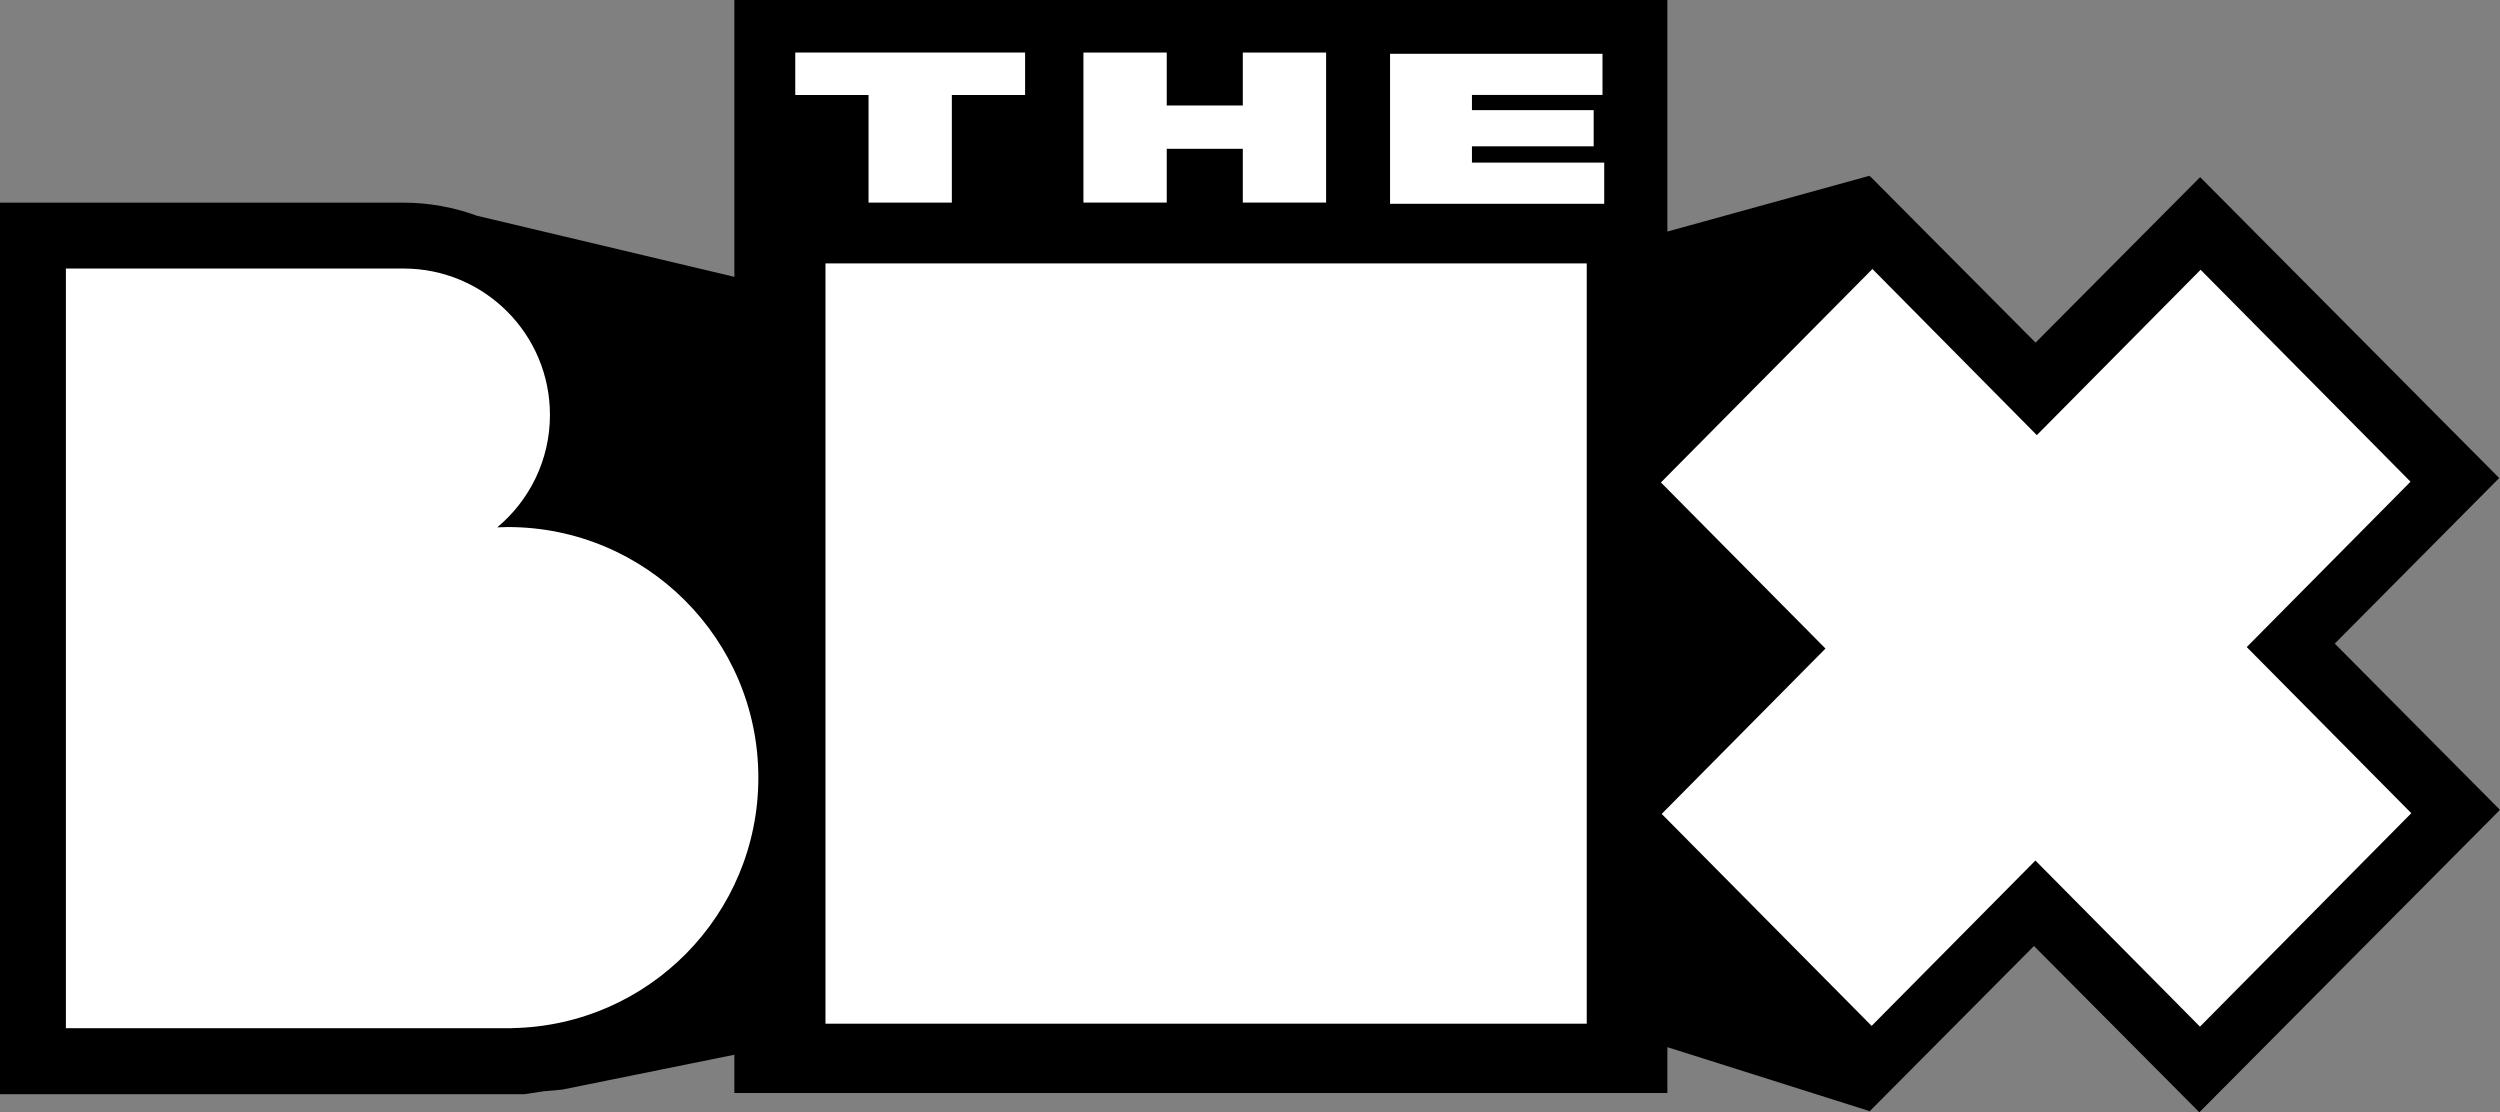 <?xml version="1.0" encoding="UTF-8" standalone="no"?>
<svg xmlns:rdf="http://www.w3.org/1999/02/22-rdf-syntax-ns#" xmlns="http://www.w3.org/2000/svg" height="266.95" width="600" version="1.1" xmlns:cc="http://creativecommons.org/ns#" xmlns:dc="http://purl.org/dc/elements/1.1/" viewBox="0 0 158.75 70.63">
 <rect x="0" y="0" width="158.75" height="70.63" fill="#808080" stroke="none"/>
 <g transform="translate(-31.372 -30.59)">
  <path d="m179.63 71.458 10.44-10.513-18.99-19.108-10.45 10.51-10.5-10.558-0.03 0.031v-0.073l-12.85 3.546v-14.703h-59.246v17.58l-16.346-3.881c-0.714-0.264-1.458-0.466-2.223-0.606l-0.041-0.012 0.003 0.003c-0.78-0.14-1.579-0.216-2.399-0.216h-25.626v56.612h33.306l1.217-0.185 1.177-0.106 10.932-2.214v2.431h59.246v-2.913l12.79 4.047 0.04 0.04 10.45-10.51 10.5 10.56 19.09-19.205z"/>
  <g fill="#fff">
   <path d="m63.904 95.874v0.008h-28.348v-48.241h21.442c5.134 0 9.296 4.161 9.296 9.295 0 2.869-1.303 5.435-3.347 7.139 0.222-0.009 0.445-0.018 0.67-0.018 8.786 0 15.91 7.125 15.91 15.913 0 8.691-6.969 15.749-15.623 15.904"/>
   <path d="m83.79 95.594v-48.278h48.34v48.278z"/>
   <path d="m160.62 85.233-10.4 10.5-13.33-13.46 10.4-10.5-10.45-10.548 13.43-13.554 10.44 10.55 10.4-10.501 13.33 13.458-10.4 10.501 10.45 10.548-13.42 13.554z"/>
   <path d="m133.24 43.531h-13.6v-9.527h13.49v2.614h-8.29v0.964h7.73v2.3h-7.73v1.035h8.4z"/>
   <path d="m81.871 33.927h14.595v2.694h-4.652v6.832h-5.29v-6.832h-4.653z"/>
   <path d="m100.17 33.927h5.29v3.361h4.83v-3.361h5.29v9.526h-5.29v-3.415h-4.83v3.415h-5.29z"/>
  </g>
 </g>
</svg>
